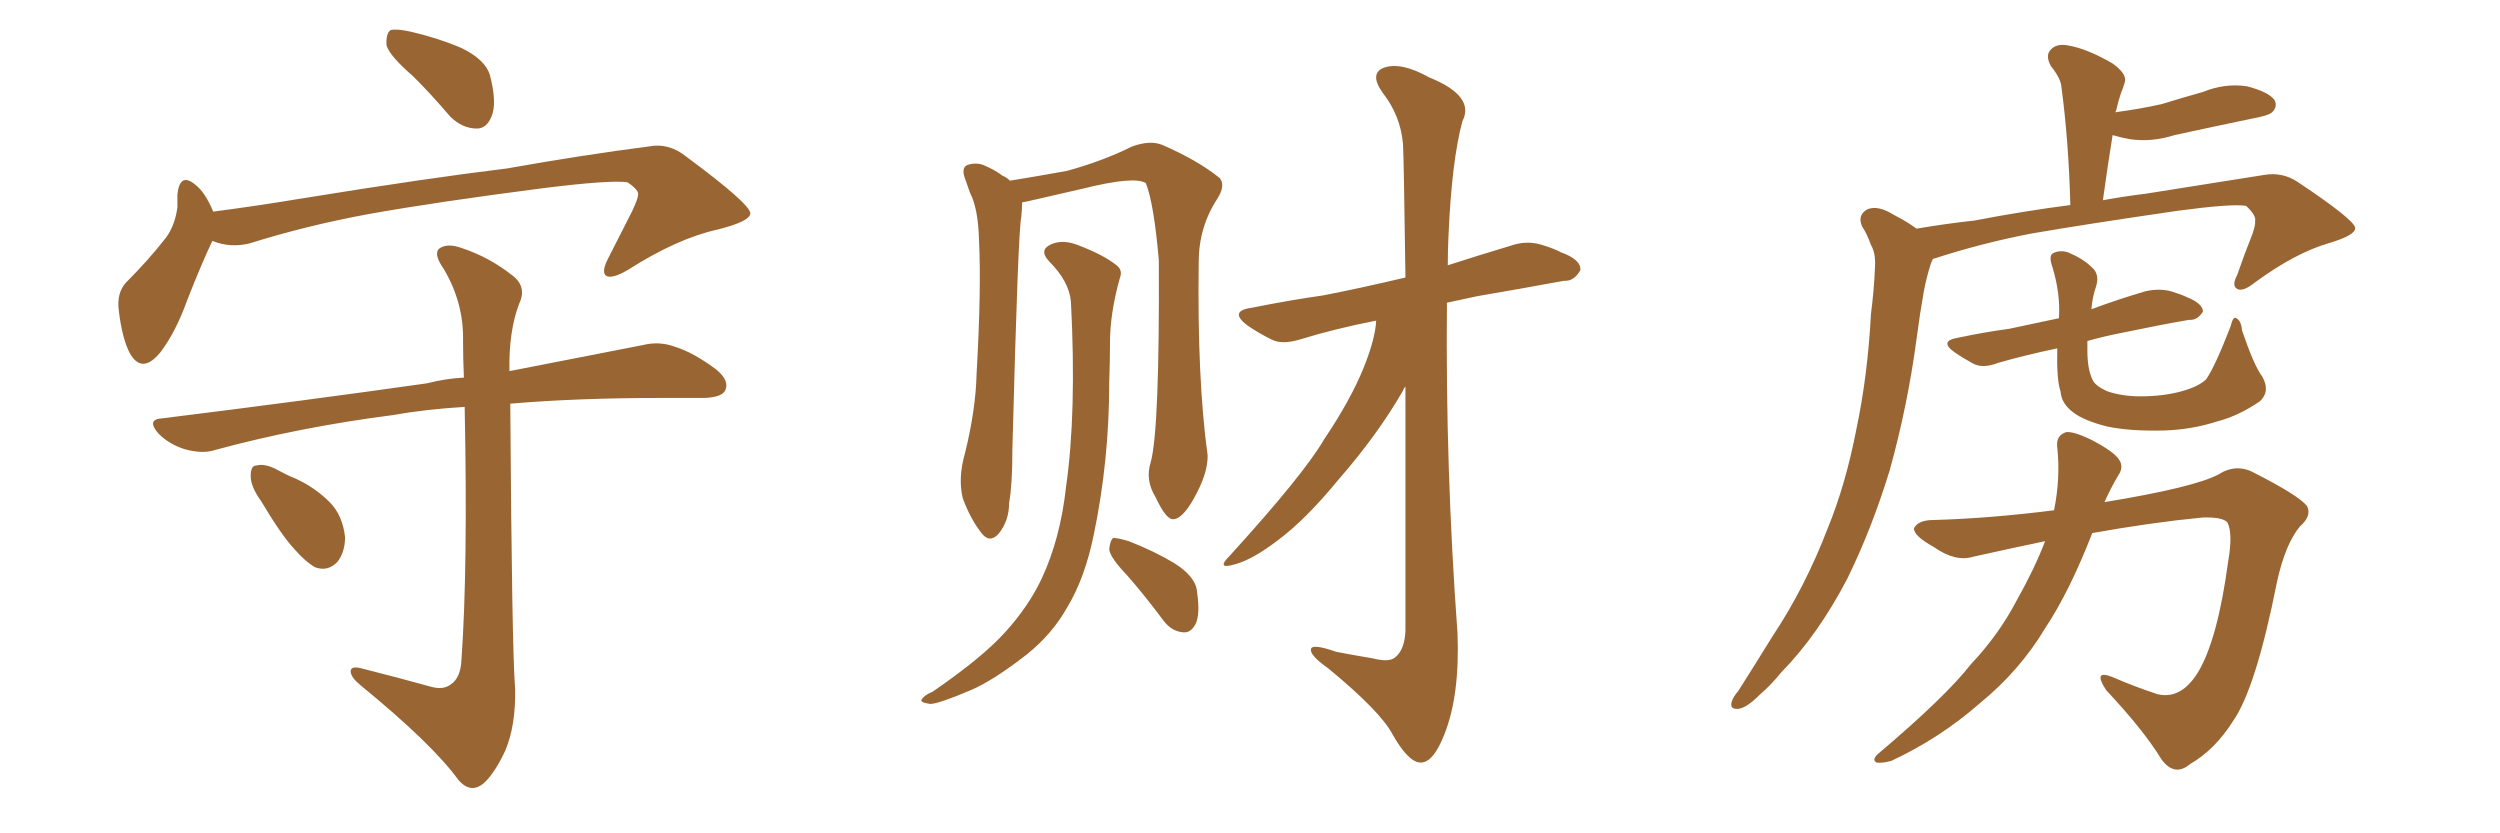 <svg xmlns="http://www.w3.org/2000/svg" xmlns:xlink="http://www.w3.org/1999/xlink" width="450" height="150"><path fill="#996633" padding="10" d="M74.41 13.77L74.41 13.77Q70.17 10.11 69.58 8.20L69.58 8.20Q69.43 6.01 70.31 5.42L70.31 5.42Q71.34 5.13 73.97 5.71L73.97 5.71Q78.96 6.88 83.06 8.64L83.06 8.64Q87.30 10.69 88.18 13.48L88.18 13.48Q89.50 18.60 88.48 20.95L88.48 20.95Q87.60 23.14 85.84 23.14L85.84 23.14Q83.20 23.14 81.01 20.95L81.01 20.95Q77.64 16.99 74.41 13.77ZM38.23 43.36L38.23 43.36Q36.33 47.31 33.69 54.05L33.69 54.05Q31.64 59.77 28.86 63.43L28.86 63.43Q25.49 67.53 23.29 63.43L23.29 63.43Q21.97 60.79 21.39 55.96L21.39 55.96Q20.95 52.73 22.71 50.83L22.71 50.83Q26.81 46.73 29.88 42.77L29.88 42.77Q31.49 40.58 31.93 37.35L31.93 37.35Q31.93 36.04 31.93 35.01L31.93 35.01Q32.37 30.91 35.16 33.25L35.16 33.25Q36.91 34.57 38.38 38.09L38.38 38.09Q46.29 37.06 54.20 35.74L54.20 35.74Q76.76 32.08 91.26 30.32L91.26 30.32Q105.32 27.83 116.75 26.37L116.75 26.37Q120.41 25.63 123.63 28.27L123.63 28.27Q134.91 36.62 135.06 38.38L135.06 38.38Q135.06 39.84 129.20 41.31L129.20 41.31Q121.88 42.92 112.94 48.63L112.94 48.63Q110.16 50.24 109.13 49.66L109.13 49.66Q108.25 49.07 109.28 46.88L109.28 46.88Q111.62 42.33 113.82 37.94L113.82 37.94Q114.84 35.74 114.84 35.16L114.84 35.16Q115.14 34.28 112.94 32.81L112.94 32.81Q109.86 32.37 98.00 33.84L98.00 33.84Q78.66 36.33 66.36 38.53L66.36 38.53Q55.22 40.58 44.97 43.80L44.97 43.80Q41.46 44.68 38.23 43.36ZM77.64 123.63L77.64 123.63Q79.83 124.22 81.15 123.19L81.15 123.19Q82.91 122.02 83.06 118.80L83.06 118.80Q84.23 102.25 83.64 73.24L83.64 73.24Q76.46 73.68 70.75 74.71L70.75 74.71Q53.76 76.90 38.67 81.01L38.67 81.01Q36.47 81.74 33.25 80.86L33.25 80.86Q30.47 79.98 28.56 78.08L28.56 78.08Q26.22 75.44 29.30 75.29L29.30 75.29Q55.22 72.07 76.90 68.99L76.90 68.99Q80.27 68.12 83.50 67.97L83.50 67.97Q83.35 64.60 83.35 61.38L83.35 61.38Q83.50 54.49 79.83 48.34L79.83 48.34Q78.08 45.85 78.96 44.82L78.96 44.82Q80.42 43.65 83.20 44.68L83.20 44.68Q88.04 46.29 92.14 49.51L92.14 49.51Q94.92 51.56 93.46 54.64L93.46 54.64Q91.55 59.62 91.70 66.80L91.70 66.80Q106.05 64.01 115.72 62.11L115.72 62.11Q118.65 61.38 121.44 62.40L121.44 62.40Q124.80 63.43 128.91 66.50L128.91 66.50Q131.40 68.55 130.52 70.31L130.52 70.31Q129.93 71.48 126.86 71.63L126.86 71.63Q123.19 71.63 119.09 71.63L119.09 71.63Q103.86 71.63 91.85 72.66L91.85 72.66Q92.14 116.75 92.72 123.93L92.72 123.93Q92.87 130.52 90.97 135.06L90.97 135.06Q89.21 138.87 87.30 140.77L87.30 140.77Q84.81 143.12 82.47 140.33L82.47 140.33Q77.78 133.89 64.89 123.34L64.89 123.34Q63.28 122.02 63.13 121.00L63.13 121.00Q62.99 119.82 64.89 120.26L64.89 120.26Q71.34 121.88 77.64 123.63ZM47.02 90.23L47.02 90.23L47.02 90.23Q45.12 87.60 45.12 85.69L45.12 85.69Q45.12 83.79 46.14 83.79L46.14 83.79Q47.75 83.35 50.10 84.67L50.10 84.67Q51.71 85.55 53.17 86.13L53.17 86.13Q56.69 87.74 59.33 90.38L59.33 90.38Q61.67 92.72 62.11 96.68L62.11 96.68Q62.11 99.32 60.79 101.07L60.79 101.07Q59.03 102.98 56.69 102.10L56.69 102.10Q54.93 101.07 53.03 98.88L53.03 98.88Q50.68 96.39 47.02 90.23ZM202.88 103.56L202.88 103.56Q199.80 100.34 199.66 98.88L199.66 98.88Q199.80 97.27 200.39 96.83L200.39 96.83Q201.27 96.83 203.17 97.41L203.17 97.41Q207.71 99.17 211.38 101.37L211.38 101.37Q215.33 103.86 215.48 106.64L215.48 106.64Q216.06 110.60 215.19 112.35L215.19 112.35Q214.31 113.96 212.99 113.82L212.99 113.82Q210.94 113.67 209.47 111.77L209.47 111.77Q206.10 107.23 202.88 103.56ZM247.71 57.71L247.71 57.71Q240.23 59.18 234.08 61.08L234.08 61.08Q230.71 62.11 228.81 61.08L228.81 61.08Q226.46 59.91 224.56 58.59L224.56 58.59Q221.04 55.96 225.44 55.37L225.44 55.37Q232.03 54.05 238.18 53.17L238.18 53.17Q244.92 51.86 252.98 49.95L252.98 49.95Q252.69 28.56 252.54 25.93L252.54 25.93Q252.10 20.80 248.88 16.70L248.88 16.70Q246.39 13.18 249.17 12.16L249.17 12.16Q252.25 11.13 257.23 13.92L257.23 13.92Q265.58 17.29 263.23 21.83L263.23 21.83Q261.33 28.86 260.74 42.19L260.74 42.19Q260.60 44.97 260.60 47.75L260.60 47.75Q266.02 46.00 271.88 44.24L271.88 44.24Q274.80 43.21 277.59 44.09L277.59 44.09Q279.93 44.82 280.96 45.41L280.96 45.41Q284.62 46.73 284.47 48.63L284.47 48.63Q283.30 50.68 281.54 50.54L281.54 50.54Q274.37 51.86 265.87 53.32L265.87 53.32Q263.09 53.91 260.45 54.49L260.45 54.49Q260.16 84.08 262.35 113.96L262.35 113.96Q262.79 125.10 260.01 132.13L260.01 132.13Q257.96 137.40 255.62 137.26L255.62 137.26Q253.42 137.11 250.63 132.13L250.63 132.13Q248.44 128.03 239.21 120.41L239.21 120.41Q236.13 118.21 235.99 117.19L235.99 117.19Q235.55 115.58 240.53 117.33L240.53 117.33Q243.60 117.92 247.12 118.51L247.12 118.51Q250.05 119.24 251.07 118.36L251.07 118.36Q252.83 117.04 252.98 113.53L252.98 113.53Q252.98 87.60 252.98 69.58L252.98 69.58Q252.69 69.87 252.54 70.31L252.54 70.31Q248.00 78.22 240.97 86.28L240.97 86.28Q234.96 93.60 229.98 97.27L229.98 97.27Q225.59 100.63 222.51 101.51L222.51 101.51Q218.70 102.69 221.34 100.05L221.34 100.05Q234.67 85.40 238.33 79.10L238.33 79.10Q243.16 71.92 245.51 66.06L245.51 66.06Q247.56 60.94 247.71 57.71ZM207.13 83.20L207.13 83.20Q208.74 77.34 208.59 46.88L208.59 46.88Q207.71 36.62 206.25 32.96L206.25 32.96L206.25 32.96Q204.20 31.64 194.82 33.98L194.82 33.98Q190.43 35.01 184.57 36.33L184.57 36.33Q184.13 36.33 183.98 36.47L183.98 36.47Q183.98 37.50 183.84 38.96L183.84 38.96Q183.25 41.60 182.23 80.86L182.23 80.86Q182.23 87.30 181.64 90.53L181.64 90.53Q181.64 93.75 179.74 96.09L179.74 96.09Q178.13 97.85 176.66 95.95L176.66 95.95Q174.61 93.31 173.29 89.65L173.29 89.65Q172.41 85.99 173.73 81.45L173.73 81.45Q175.63 73.68 175.78 67.38L175.78 67.38Q176.66 52.00 176.22 43.21L176.22 43.21Q176.07 37.50 174.61 34.72L174.61 34.72Q174.17 33.54 173.73 32.23L173.73 32.23Q173.00 30.32 174.02 29.74L174.02 29.74Q175.63 29.15 177.10 29.74L177.10 29.74Q179.15 30.62 180.47 31.64L180.47 31.64Q181.20 31.93 181.79 32.52L181.79 32.52Q186.33 31.79 192.04 30.76L192.04 30.76Q198.49 29.00 203.76 26.37L203.76 26.37Q206.98 25.20 209.18 26.07L209.18 26.07Q215.63 28.86 219.58 32.08L219.58 32.08Q220.61 33.40 219.14 35.74L219.14 35.74Q215.77 40.87 215.77 47.17L215.77 47.17Q215.48 68.26 217.38 82.03L217.38 82.03L217.38 82.03Q217.38 84.96 215.48 88.62L215.48 88.62Q213.13 93.31 211.23 93.46L211.23 93.46Q209.91 93.60 208.01 89.50L208.01 89.50Q206.10 86.43 207.13 83.20ZM192.77 54.35L192.77 54.35L192.77 54.35Q192.48 50.68 188.82 47.02L188.82 47.02Q186.91 44.97 189.26 43.95L189.26 43.95Q191.31 43.07 193.95 44.09L193.95 44.09Q198.63 45.85 200.98 47.75L200.98 47.75Q202.15 48.63 201.56 50.10L201.56 50.10Q199.80 56.40 199.80 61.67L199.80 61.67Q199.80 64.89 199.66 68.85L199.66 68.85Q199.66 82.91 196.88 96.24L196.88 96.24Q195.26 104.15 192.04 109.42L192.04 109.42Q189.40 114.11 184.86 117.77L184.86 117.77Q178.86 122.46 174.76 124.22L174.76 124.22Q168.90 126.71 167.43 126.71L167.43 126.71Q165.38 126.42 165.97 125.83L165.97 125.83Q166.41 125.10 167.87 124.51L167.87 124.51Q176.81 118.36 180.91 113.82L180.91 113.82Q185.16 109.13 187.50 104.15L187.50 104.15Q190.87 96.97 191.89 87.60L191.89 87.60Q193.80 74.27 192.77 54.35ZM344.97 41.16L344.97 41.16Q350.10 40.28 355.37 39.70L355.37 39.70Q364.60 37.94 372.66 36.91L372.66 36.91Q372.36 25.34 371.04 15.53L371.04 15.53Q370.90 14.06 369.14 11.87L369.14 11.87Q368.12 9.96 369.14 8.94L369.14 8.94Q370.17 7.76 372.36 8.20L372.36 8.20Q375.73 8.79 380.27 11.43L380.27 11.43Q382.91 13.33 382.47 14.79L382.47 14.79Q382.18 15.82 381.74 16.85L381.74 16.85Q381.30 18.16 380.86 20.07L380.86 20.07Q380.71 20.07 380.71 20.21L380.71 20.21Q385.11 19.63 389.06 18.75L389.06 18.75Q392.87 17.58 396.53 16.55L396.53 16.55Q400.49 14.94 404.44 15.53L404.44 15.53Q408.40 16.55 409.42 18.02L409.42 18.02Q410.01 19.19 408.98 20.21L408.98 20.21Q408.40 20.80 405.18 21.39L405.18 21.39Q398.14 22.85 391.41 24.32L391.41 24.32Q387.30 25.63 383.35 25.05L383.35 25.05Q381.74 24.76 380.27 24.32L380.27 24.32Q379.39 29.74 378.52 36.04L378.52 36.04Q382.62 35.30 386.28 34.86L386.28 34.86Q398.14 32.96 407.52 31.49L407.52 31.49Q410.89 30.91 413.67 32.81L413.67 32.81Q423.78 39.55 423.93 41.02L423.93 41.02Q424.07 42.33 419.09 43.80L419.09 43.80Q413.09 45.56 405.91 50.83L405.91 50.83Q403.71 52.59 402.69 52.00L402.69 52.00Q401.66 51.42 402.69 49.51L402.69 49.51Q404.00 45.70 405.47 42.04L405.47 42.04Q406.05 40.28 405.91 39.84L405.91 39.84Q406.20 38.82 404.30 37.06L404.30 37.06Q401.81 36.62 391.99 37.94L391.99 37.94Q375.88 40.28 365.63 42.04L365.63 42.04Q356.54 43.80 348.05 46.58L348.05 46.58Q347.75 46.58 347.90 46.73L347.90 46.73Q347.61 47.17 347.46 47.75L347.46 47.75Q346.73 50.10 346.29 52.44L346.29 52.44Q345.56 56.54 344.97 61.08L344.97 61.08Q343.36 73.10 340.14 84.67L340.14 84.67Q336.91 95.21 332.52 104.15L332.52 104.15Q327.25 114.26 320.65 121.00L320.65 121.00Q318.90 123.19 316.70 125.10L316.70 125.10Q314.36 127.44 312.89 127.59L312.89 127.59Q311.28 127.73 311.72 126.27L311.72 126.27Q312.01 125.39 312.89 124.37L312.89 124.37Q315.97 119.53 319.04 114.55L319.04 114.55Q324.90 105.76 329.00 95.07L329.00 95.07Q332.23 87.16 334.13 77.34L334.13 77.34Q336.18 67.68 336.77 56.54L336.77 56.54Q337.35 52.00 337.50 48.05L337.50 48.05Q337.65 45.56 336.77 44.09L336.77 44.09Q336.04 42.04 335.16 40.72L335.16 40.72Q334.28 38.67 336.18 37.65L336.18 37.65Q338.09 36.91 340.87 38.67L340.87 38.67Q343.21 39.84 344.97 41.16ZM407.23 67.82L407.23 67.82Q408.69 70.46 406.79 72.22L406.79 72.22Q402.98 74.85 399.02 75.88L399.02 75.88Q394.48 77.34 389.50 77.49L389.50 77.49Q383.35 77.64 379.25 76.76L379.25 76.76Q375.15 75.73 373.24 74.27L373.24 74.27Q371.04 72.66 370.90 70.46L370.90 70.46Q370.17 68.41 370.31 62.70L370.31 62.70Q364.16 64.01 359.62 65.33L359.62 65.33Q356.98 66.36 355.22 65.48L355.22 65.48Q353.32 64.45 351.86 63.43L351.86 63.43Q348.93 61.38 352.44 60.79L352.44 60.79Q357.28 59.77 361.67 59.18L361.67 59.18Q365.77 58.30 370.61 57.28L370.61 57.28Q370.90 52.88 369.43 48.05L369.43 48.05Q368.70 46.00 369.58 45.56L369.58 45.56Q370.75 44.97 372.22 45.41L372.22 45.41Q375 46.58 376.46 48.05L376.46 48.05Q377.93 49.22 377.34 51.42L377.34 51.42Q376.61 53.47 376.46 55.66L376.46 55.66Q381.15 53.91 386.13 52.44L386.13 52.44Q388.62 51.86 390.82 52.44L390.82 52.44Q392.72 53.03 393.60 53.47L393.60 53.47Q396.53 54.64 396.53 56.10L396.53 56.10Q395.51 57.71 394.04 57.57L394.04 57.57Q388.92 58.45 382.62 59.77L382.62 59.77Q378.81 60.50 375.73 61.38L375.73 61.38Q375.73 62.26 375.73 63.13L375.73 63.13Q375.73 66.36 376.61 68.26L376.61 68.26Q377.05 69.43 379.39 70.46L379.39 70.46Q382.03 71.34 385.25 71.34L385.25 71.34Q389.36 71.34 392.58 70.46L392.58 70.46Q395.80 69.58 397.12 68.26L397.12 68.26Q398.73 65.92 401.51 58.74L401.51 58.74Q401.95 56.84 402.54 57.28L402.54 57.28Q403.42 57.71 403.56 59.47L403.56 59.47Q405.76 65.92 407.23 67.82ZM369.73 91.85L369.73 91.85L369.73 91.85Q370.90 85.99 370.31 80.57L370.31 80.57Q370.02 78.37 371.92 77.78L371.92 77.78Q373.24 77.64 376.32 79.10L376.32 79.10Q380.57 81.30 381.45 82.76L381.45 82.76Q382.32 84.08 381.30 85.55L381.30 85.55Q379.83 88.04 378.81 90.38L378.81 90.38Q394.92 87.74 399.32 85.40L399.32 85.40Q402.54 83.35 405.76 85.11L405.76 85.11Q413.82 89.21 415.28 91.11L415.28 91.11Q416.16 92.87 413.96 94.78L413.96 94.78Q411.33 98.00 409.86 104.74L409.86 104.74Q406.05 123.93 401.95 129.79L401.95 129.79Q398.73 134.91 394.19 137.55L394.19 137.55Q391.41 139.89 389.06 136.67L389.06 136.67Q385.84 131.40 379.10 124.22L379.10 124.22Q376.61 120.41 380.27 121.88L380.27 121.88Q383.94 123.49 388.33 124.95L388.33 124.95Q392.58 125.98 395.65 121.00L395.65 121.00Q399.17 115.14 401.07 101.07L401.07 101.07Q401.95 95.95 400.93 94.04L400.93 94.04Q400.05 93.02 396.39 93.16L396.39 93.16Q387.30 94.04 376.61 95.95L376.61 95.95Q372.51 106.49 368.12 113.09L368.12 113.09Q363.57 120.70 356.40 126.56L356.40 126.56Q349.22 132.86 340.43 136.96L340.43 136.96Q338.82 137.40 337.79 137.26L337.79 137.26Q336.91 136.82 337.94 135.79L337.94 135.79Q350.24 125.39 354.79 119.53L354.79 119.53Q359.77 114.26 362.99 108.11L362.99 108.11Q366.21 102.39 368.12 97.41L368.12 97.41Q361.82 98.73 355.22 100.20L355.22 100.20Q352.00 101.22 348.05 98.44L348.05 98.44Q344.38 96.39 344.53 95.07L344.53 95.07Q345.26 93.60 348.05 93.60L348.05 93.60Q358.15 93.31 369.73 91.85Z"/></svg>